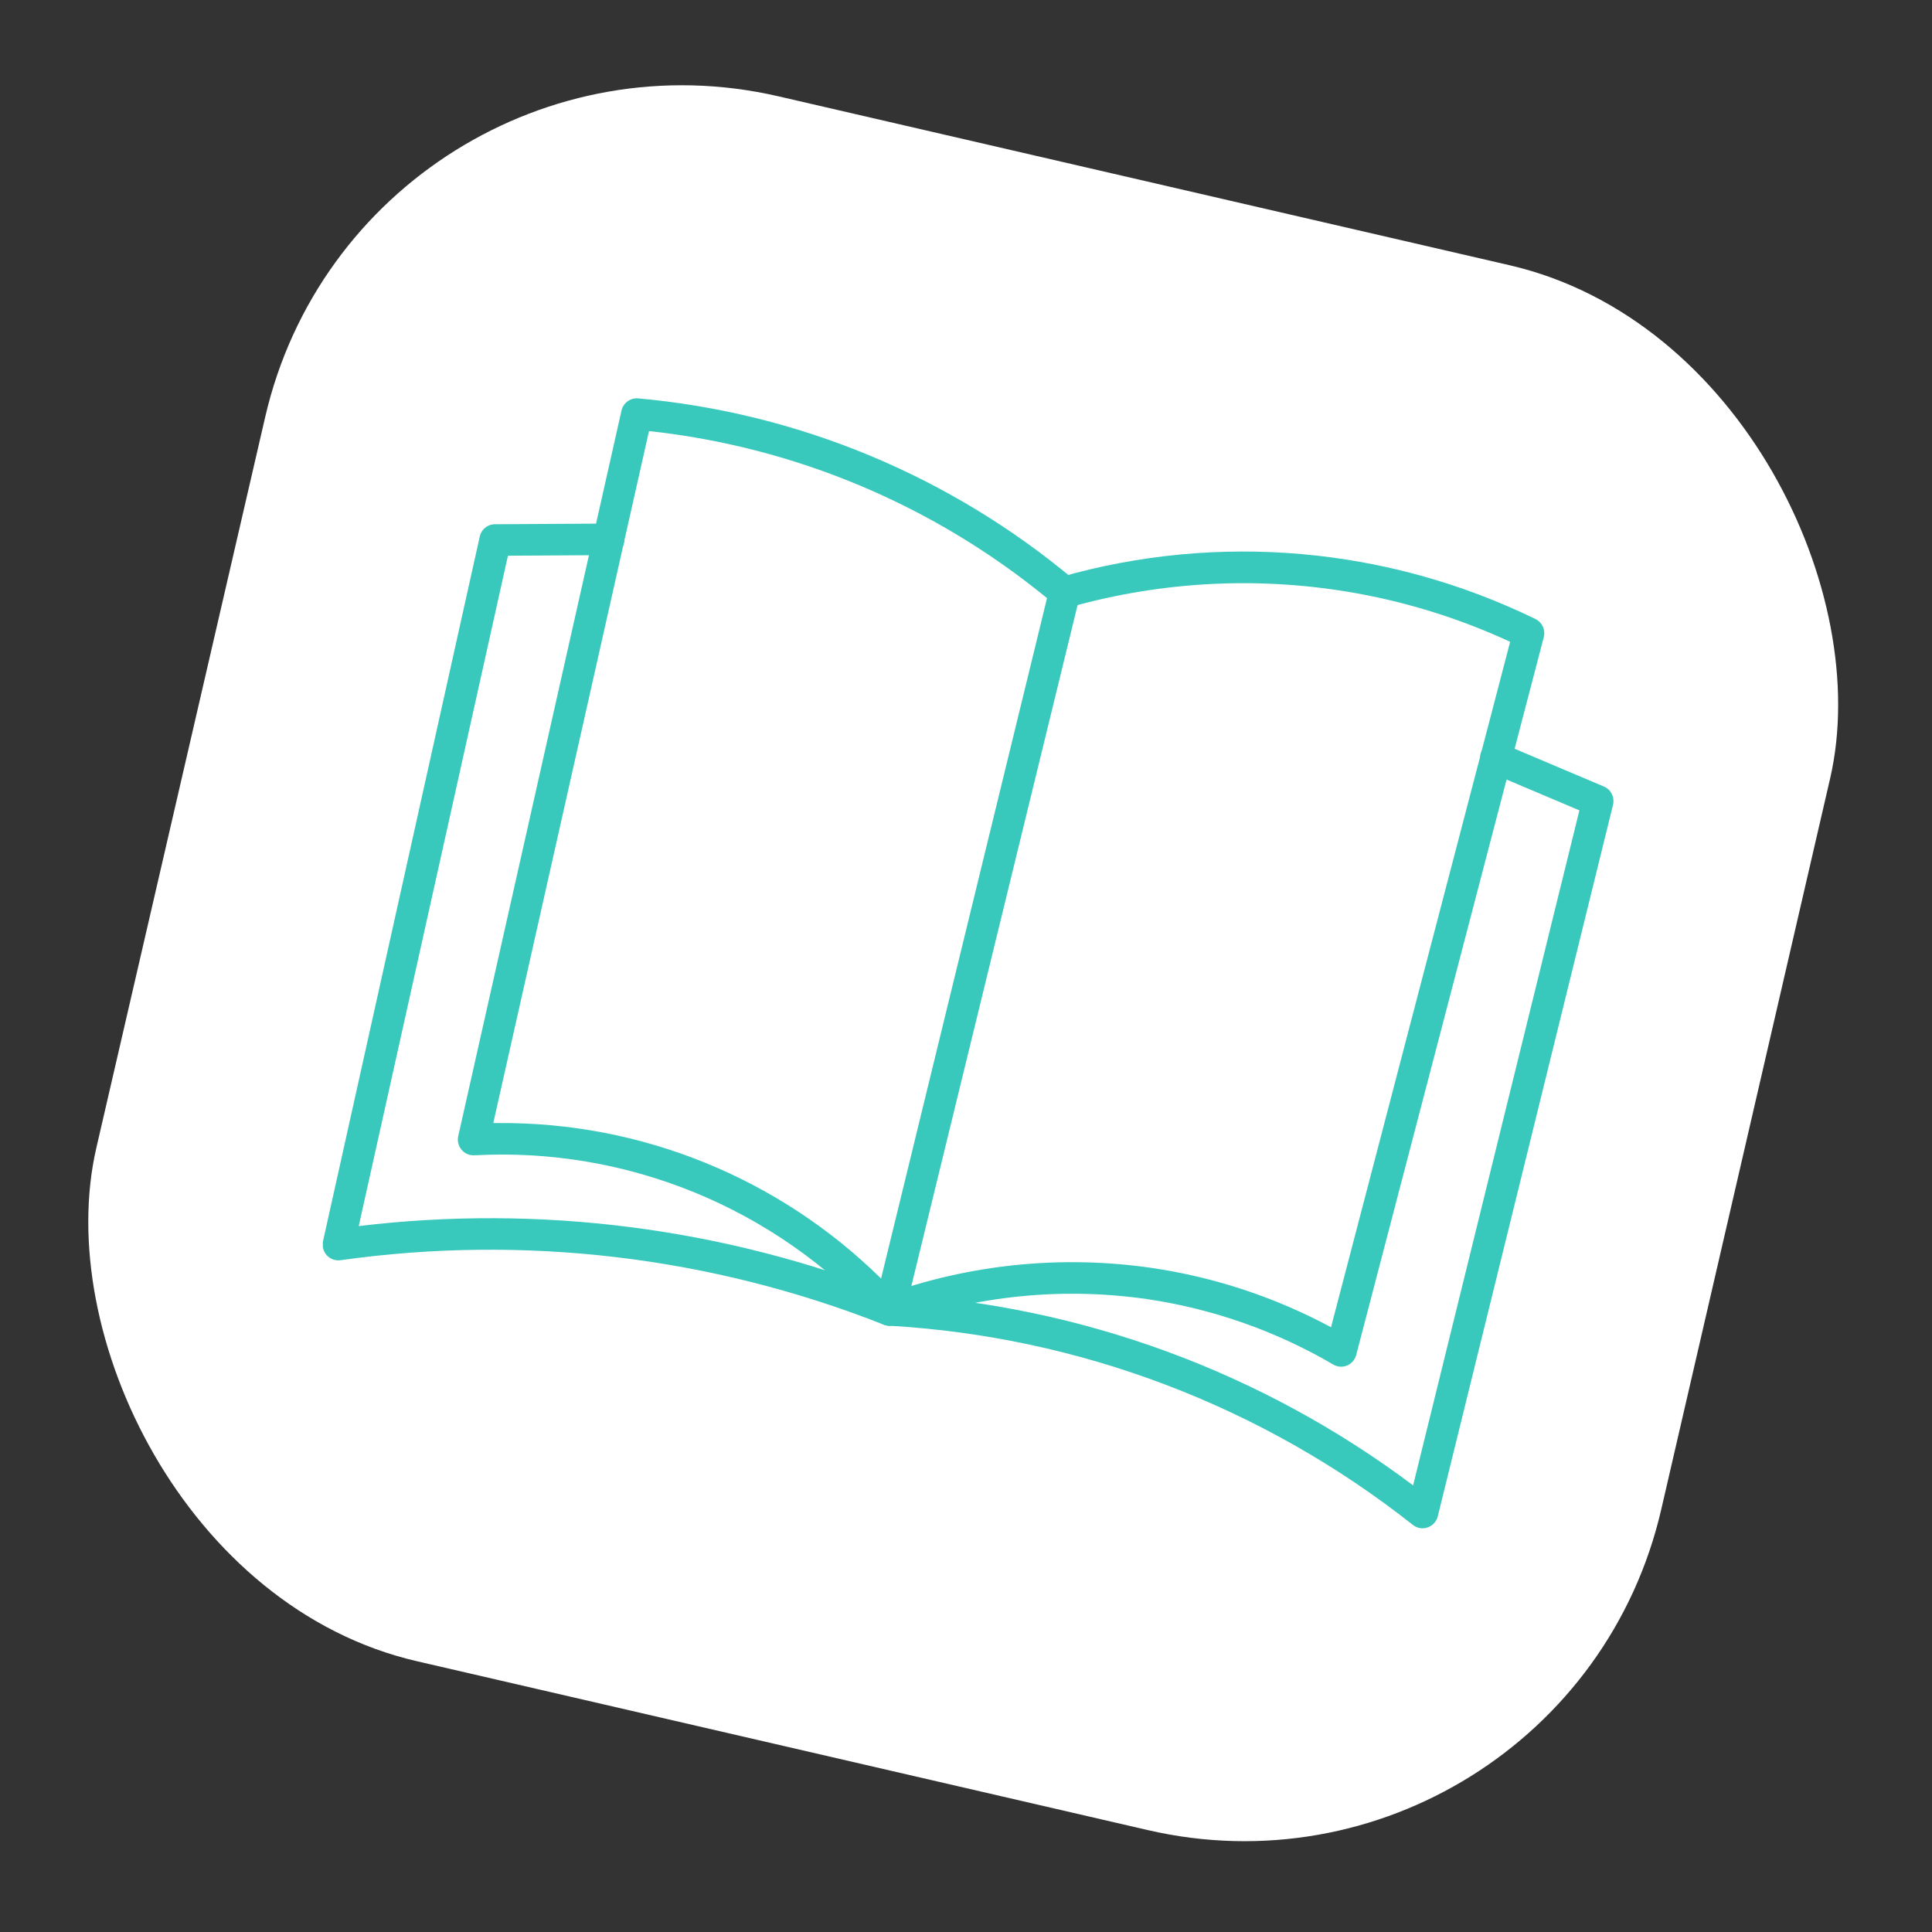 <?xml version="1.0" encoding="UTF-8"?> <svg xmlns="http://www.w3.org/2000/svg" width="158" height="158" viewBox="0 0 158 158" fill="none"><rect x="0" y="0" width="158" height="158" fill="#333333" stroke="none"/><rect x="29.567" width="131.35" height="131.35" rx="35" transform="rotate(13.009 29.567 0)" fill="white"></rect><g clip-path="url(#clip0_1_242)"><path d="M72.758 108.419C72.579 108.42 72.403 108.384 72.239 108.312C72.076 108.24 71.929 108.135 71.808 108.003C67.634 103.437 62.51 99.856 56.802 97.519C51.094 95.181 44.944 94.144 38.791 94.481C38.593 94.492 38.396 94.456 38.214 94.377C38.032 94.298 37.871 94.177 37.743 94.024C37.616 93.872 37.525 93.691 37.479 93.497C37.433 93.303 37.431 93.101 37.476 92.906L50.826 33.578C50.896 33.274 51.072 33.006 51.322 32.822C51.572 32.638 51.88 32.552 52.189 32.579C65.311 33.761 77.763 38.947 87.882 47.447C88.067 47.601 88.205 47.805 88.28 48.035C88.355 48.264 88.363 48.511 88.305 48.746L73.978 107.437C73.909 107.715 73.75 107.962 73.527 108.14C73.304 108.317 73.028 108.415 72.744 108.419L72.758 108.419ZM40.745 91.844C52.438 91.756 63.692 96.327 72.055 104.561L85.626 48.916C76.312 41.292 65.006 36.547 53.075 35.254L40.341 91.84L40.745 91.844Z" fill="#39C9BC"></path><path d="M109.687 111.77C109.46 111.771 109.237 111.711 109.041 111.596C104.341 108.845 99.162 107.027 93.784 106.238C86.843 105.242 79.766 105.963 73.164 108.339C72.844 108.455 72.492 108.438 72.184 108.292C71.876 108.146 71.639 107.883 71.524 107.56C71.409 107.238 71.425 106.882 71.57 106.572C71.715 106.262 71.977 106.023 72.297 105.907C79.292 103.389 86.791 102.626 94.144 103.685C99.288 104.436 104.264 106.079 108.852 108.541L123.501 52.488C119.546 50.658 115.38 49.334 111.098 48.547C103.215 47.106 95.109 47.495 87.397 49.682C87.07 49.774 86.72 49.73 86.424 49.562C86.129 49.393 85.912 49.113 85.821 48.783C85.731 48.453 85.774 48.101 85.941 47.803C86.109 47.505 86.387 47.287 86.714 47.195C99.646 43.507 113.471 44.727 125.57 50.624C125.838 50.755 126.051 50.975 126.176 51.246C126.3 51.518 126.326 51.825 126.25 52.114L110.911 110.808C110.861 111 110.768 111.179 110.638 111.328C110.509 111.478 110.347 111.596 110.165 111.673C110.013 111.735 109.851 111.768 109.687 111.77Z" fill="#39C9BC"></path><path d="M116.34 124.989C116.051 124.989 115.77 124.89 115.544 124.707C103.239 114.988 88.272 109.302 72.661 108.416C72.526 108.408 72.394 108.379 72.268 108.33C58.156 102.759 42.859 100.945 27.85 103.061C27.644 103.091 27.435 103.07 27.239 103C27.044 102.93 26.868 102.814 26.727 102.66C26.586 102.507 26.485 102.321 26.431 102.119C26.377 101.917 26.372 101.705 26.418 101.501L39.234 43.88C39.298 43.589 39.46 43.33 39.693 43.146C39.925 42.962 40.213 42.865 40.509 42.872L49.776 42.818C50.115 42.816 50.442 42.95 50.683 43.19C50.925 43.431 51.062 43.758 51.063 44.1C51.066 44.442 50.933 44.771 50.694 45.015C50.455 45.258 50.13 45.396 49.791 45.398L41.539 45.446L29.338 100.269C44.132 98.491 59.134 100.408 73.019 105.852C88.41 106.767 103.199 112.197 115.565 121.474L129.164 66.272L121.862 63.182C121.702 63.12 121.556 63.026 121.433 62.906C121.309 62.785 121.211 62.642 121.144 62.483C121.077 62.324 121.042 62.153 121.042 61.98C121.042 61.808 121.076 61.637 121.143 61.477C121.209 61.318 121.307 61.174 121.429 61.054C121.552 60.933 121.698 60.839 121.858 60.776C122.017 60.714 122.188 60.684 122.359 60.689C122.531 60.694 122.699 60.733 122.855 60.805L131.167 64.323C131.449 64.442 131.679 64.659 131.815 64.934C131.952 65.21 131.987 65.525 131.913 65.824L117.583 124.002C117.531 124.211 117.428 124.404 117.284 124.563C117.139 124.722 116.957 124.842 116.755 124.912C116.622 124.961 116.482 124.987 116.34 124.989Z" fill="#39C9BC"></path></g><defs><clipPath id="clip0_1_242"><rect width="105.752" height="92.782" fill="white" transform="translate(26.001 32.725) rotate(-0.333)"></rect></clipPath></defs></svg> 